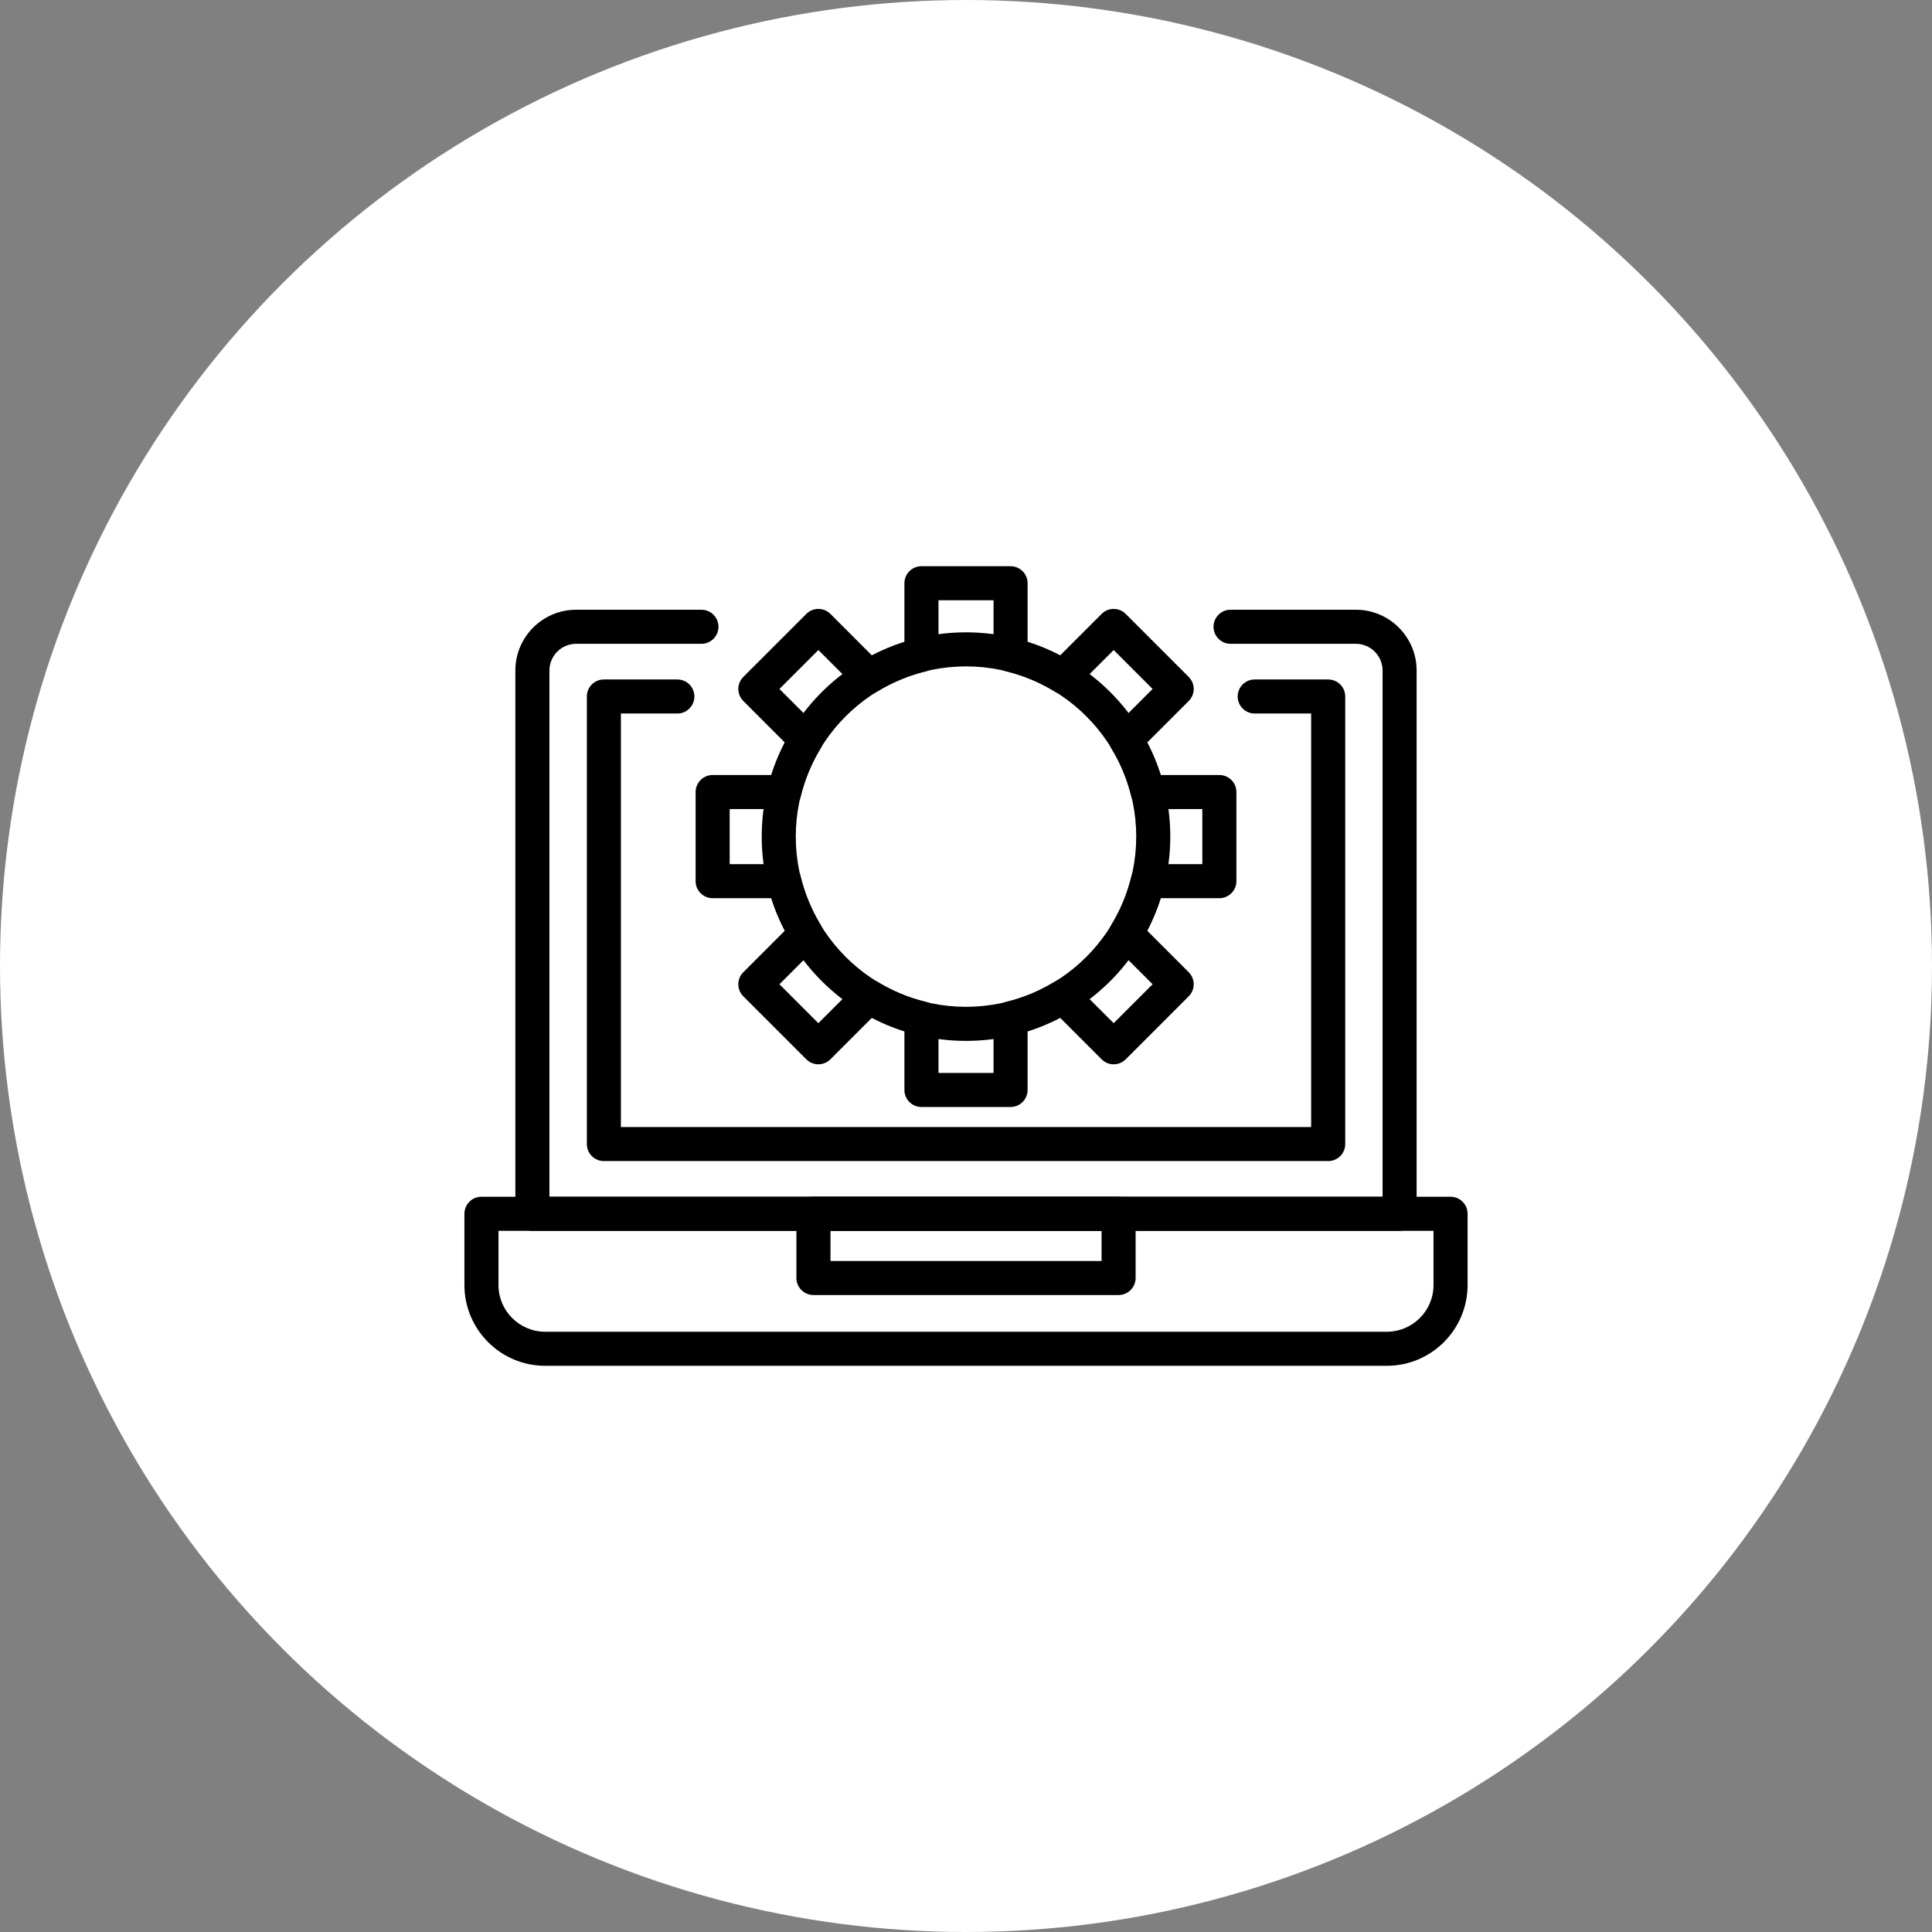 <?xml version="1.0" encoding="UTF-8"?> <svg xmlns="http://www.w3.org/2000/svg" width="104" height="104" viewBox="0 0 104 104" fill="none"><rect x="0" y="0" width="104" height="104" fill="#808080" stroke="none"/><circle cx="52" cy="52" r="52" fill="white"></circle><path d="M71.497 62.501H32.507C32 62.501 31.59 62.091 31.59 61.584V37.492C31.59 36.986 32 36.576 32.507 36.576H36.462C36.968 36.576 37.379 36.986 37.379 37.492C37.379 37.999 36.968 38.409 36.462 38.409H33.423V60.668H70.58V38.409H67.541C67.034 38.409 66.624 37.999 66.624 37.492C66.624 36.986 67.034 36.576 67.541 36.576H71.497C72.003 36.576 72.414 36.986 72.414 37.492V61.584C72.414 62.091 72.004 62.501 71.497 62.501Z" fill="black"></path><path d="M75.341 66.254H28.659C28.153 66.254 27.742 65.844 27.742 65.337V36.094C27.742 34.29 29.21 32.822 31.015 32.822H37.758C38.265 32.822 38.675 33.233 38.675 33.739C38.675 34.246 38.265 34.656 37.758 34.656H31.015C30.221 34.656 29.576 35.301 29.576 36.094V64.421H74.424V36.094C74.424 35.301 73.779 34.656 72.986 34.656H66.241C65.735 34.656 65.325 34.246 65.325 33.739C65.325 33.233 65.735 32.822 66.241 32.822H72.986C74.79 32.822 76.257 34.29 76.257 36.094V65.337C76.257 65.844 75.847 66.254 75.341 66.254Z" fill="black"></path><path d="M74.655 73.521H29.345C26.95 73.521 25 71.572 25 69.176V65.337C25 64.831 25.41 64.421 25.917 64.421H78.083C78.59 64.421 79 64.831 79 65.337V69.176C79 71.572 77.051 73.521 74.655 73.521ZM26.834 66.254V69.176C26.834 70.561 27.96 71.687 29.345 71.687H74.655C76.04 71.687 77.166 70.561 77.166 69.176V66.254H26.834Z" fill="black"></path><path d="M60.213 69.712H43.788C43.282 69.712 42.871 69.302 42.871 68.795V65.337C42.871 64.831 43.282 64.421 43.788 64.421H60.213C60.719 64.421 61.13 64.831 61.13 65.337V68.795C61.13 69.302 60.719 69.712 60.213 69.712ZM44.705 67.879H59.297V66.254H44.705V67.879Z" fill="black"></path><path d="M54.399 59.59H49.602C49.096 59.59 48.685 59.179 48.685 58.673V55.51C48.084 55.32 47.499 55.078 46.938 54.786L44.701 57.023C44.343 57.381 43.763 57.381 43.405 57.023L40.013 53.631C39.655 53.273 39.655 52.693 40.013 52.335L42.25 50.098C41.958 49.537 41.716 48.952 41.525 48.35H38.362C37.856 48.35 37.445 47.94 37.445 47.433V42.636C37.445 42.13 37.856 41.719 38.362 41.719H41.525C41.716 41.117 41.958 40.533 42.25 39.973L40.013 37.735C39.655 37.377 39.655 36.797 40.013 36.439L43.405 33.047C43.763 32.689 44.343 32.689 44.701 33.047L46.938 35.285C47.499 34.992 48.083 34.75 48.685 34.56V31.396C48.685 30.89 49.096 30.479 49.602 30.479H54.399C54.905 30.479 55.316 30.89 55.316 31.396V34.559C55.918 34.75 56.503 34.992 57.063 35.284L59.301 33.047C59.659 32.689 60.239 32.689 60.597 33.047L63.989 36.439C64.161 36.611 64.258 36.844 64.258 37.087C64.258 37.33 64.161 37.563 63.989 37.735L61.752 39.972C62.043 40.533 62.286 41.117 62.476 41.719H65.639C66.146 41.719 66.556 42.13 66.556 42.636V47.433C66.556 47.939 66.146 48.35 65.639 48.35H62.476C62.285 48.952 62.043 49.536 61.751 50.097L63.989 52.334C64.161 52.507 64.258 52.739 64.258 52.983C64.258 53.225 64.161 53.459 63.989 53.631L60.597 57.023C60.239 57.381 59.659 57.381 59.301 57.023L57.063 54.785C56.503 55.078 55.918 55.32 55.316 55.51V58.673C55.316 59.179 54.905 59.59 54.399 59.59ZM50.519 57.757H53.483V54.815C53.483 54.392 53.771 54.024 54.181 53.925C55.085 53.704 55.948 53.347 56.743 52.863C57.104 52.644 57.568 52.699 57.868 52.998L59.949 55.078L62.045 52.983L59.963 50.902C59.665 50.604 59.609 50.14 59.828 49.779C60.312 48.981 60.669 48.119 60.891 47.215C60.991 46.805 61.359 46.516 61.781 46.516H64.722V43.553H61.781C61.359 43.553 60.99 43.264 60.891 42.853C60.67 41.95 60.313 41.088 59.828 40.292C59.609 39.931 59.665 39.466 59.963 39.167L62.045 37.087L59.949 34.991L57.868 37.072C57.568 37.371 57.103 37.426 56.743 37.207C55.947 36.724 55.086 36.366 54.181 36.144C53.771 36.044 53.483 35.677 53.483 35.254V32.313H50.519V35.254C50.519 35.677 50.23 36.044 49.82 36.144C48.917 36.366 48.054 36.723 47.257 37.207C46.898 37.426 46.433 37.371 46.133 37.072L44.053 34.991L41.957 37.087L44.038 39.167C44.336 39.466 44.392 39.93 44.173 40.291C43.689 41.088 43.332 41.95 43.11 42.854C43.01 43.264 42.643 43.553 42.22 43.553H39.279V46.516H42.22C42.643 46.516 43.01 46.805 43.11 47.215C43.332 48.119 43.69 48.982 44.173 49.779C44.392 50.14 44.336 50.604 44.038 50.903L41.957 52.983L44.053 55.079L46.133 52.998C46.433 52.7 46.898 52.644 47.257 52.863C48.055 53.347 48.917 53.704 49.82 53.925C50.23 54.025 50.519 54.393 50.519 54.815V57.757Z" fill="black"></path><path d="M52.001 56.031C45.937 56.031 41.004 51.098 41.004 45.034C41.004 38.971 45.937 34.039 52.001 34.039C58.064 34.039 62.997 38.971 62.997 45.034C62.997 51.098 58.064 56.031 52.001 56.031ZM52.001 35.872C46.948 35.872 42.837 39.982 42.837 45.034C42.837 50.087 46.948 54.197 52.001 54.197C57.053 54.197 61.163 50.087 61.163 45.034C61.163 39.982 57.053 35.872 52.001 35.872Z" fill="black"></path></svg> 
